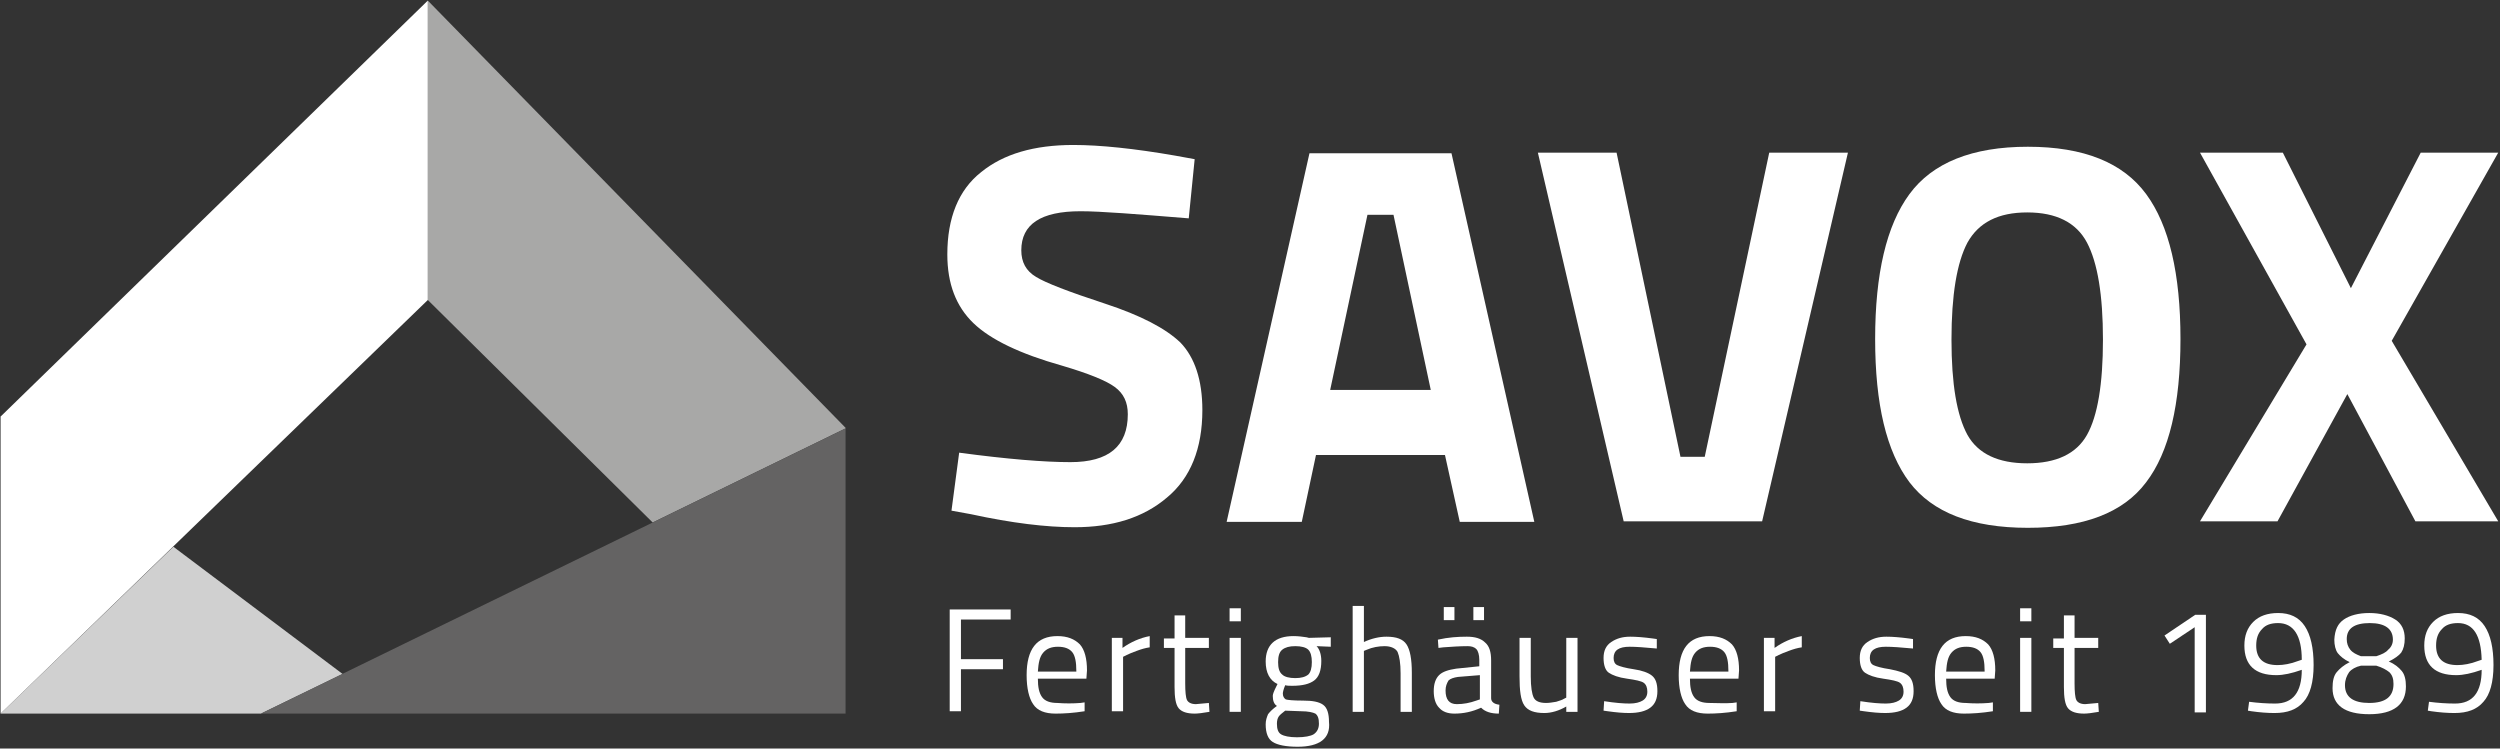 <?xml version="1.0" encoding="UTF-8"?> <!-- Generator: Adobe Illustrator 26.0.1, SVG Export Plug-In . SVG Version: 6.00 Build 0) --> <svg xmlns="http://www.w3.org/2000/svg" xmlns:xlink="http://www.w3.org/1999/xlink" version="1.1" id="Ebene_1" x="0px" y="0px" viewBox="0 0 422.5 126.5" style="enable-background:new 0 0 422.5 126.5;" xml:space="preserve"><rect x="0" y="0" width="422.5" height="126.5" fill="#333333" stroke="none"/> <style type="text/css"> .st0{fill:#FFFFFF;} .st1{fill:#616160;} .st2{fill:#A8A8A7;} .st3{fill:#D0D0D0;} .st4{fill:#646363;} </style> <g> <path class="st0" d="M160.5,120.3v-17.3h10.3v1.7h-8.4v6.7h7.1v1.7h-7.1v7.1H160.5z"></path> <path class="st0" d="M182.6,118.8l0.7-0.1l0,1.5c-1.9,0.3-3.5,0.4-4.9,0.4c-1.8,0-3.1-0.5-3.8-1.6c-0.7-1-1.1-2.7-1.1-4.9 c0-4.4,1.7-6.6,5.2-6.6c1.7,0,2.9,0.5,3.8,1.4c0.8,0.9,1.2,2.4,1.2,4.4l-0.1,1.4h-8.2c0,1.4,0.2,2.4,0.7,3.1c0.5,0.7,1.4,1,2.6,1 C180,118.9,181.3,118.9,182.6,118.8z M181.9,113.4c0-1.5-0.2-2.6-0.7-3.2c-0.5-0.6-1.3-0.9-2.4-0.9c-1.1,0-1.9,0.3-2.5,1 c-0.6,0.7-0.8,1.7-0.9,3.2H181.9z"></path> <path class="st0" d="M187.9,120.3v-12.5h1.8v1.7c1.4-1,3-1.7,4.6-2v1.9c-0.7,0.1-1.4,0.3-2.2,0.6c-0.8,0.3-1.3,0.5-1.7,0.7 l-0.6,0.3v9.2H187.9z"></path> <path class="st0" d="M204.3,109.5h-4v6c0,1.4,0.1,2.4,0.3,2.8c0.2,0.4,0.7,0.7,1.5,0.7l2.2-0.2l0.1,1.5c-1.1,0.2-2,0.3-2.5,0.3 c-1.3,0-2.2-0.3-2.7-0.9c-0.5-0.6-0.7-1.8-0.7-3.6v-6.6h-1.8v-1.6h1.8V104h1.8v3.8h4V109.5z"></path> <path class="st0" d="M207.8,105v-2.2h1.9v2.2H207.8z M207.8,120.3v-12.5h1.9v12.5H207.8z"></path> <path class="st0" d="M219.3,126.2c-2,0-3.4-0.3-4.2-0.8c-0.8-0.5-1.2-1.5-1.2-3c0-0.7,0.2-1.2,0.4-1.7c0.3-0.4,0.8-0.9,1.5-1.4 c-0.5-0.3-0.7-0.9-0.7-1.7c0-0.3,0.2-0.8,0.6-1.6l0.2-0.4c-1.3-0.6-2-1.9-2-3.8c0-2.8,1.6-4.3,4.7-4.3c0.8,0,1.5,0.1,2.2,0.2 l0.4,0.1l3.7-0.1v1.6l-2.4-0.1c0.5,0.5,0.8,1.4,0.8,2.5c0,1.6-0.4,2.7-1.2,3.3c-0.8,0.6-2,0.9-3.7,0.9c-0.4,0-0.9,0-1.2-0.1 c-0.3,0.7-0.4,1.2-0.4,1.4c0,0.5,0.2,0.8,0.5,1c0.3,0.1,1.3,0.2,2.9,0.2s2.7,0.2,3.4,0.7c0.7,0.5,1,1.5,1,2.9 C224.9,124.8,223,126.2,219.3,126.2z M215.8,122.3c0,0.9,0.2,1.5,0.7,1.8c0.5,0.3,1.4,0.5,2.7,0.5s2.3-0.2,2.8-0.5 c0.6-0.4,0.9-1,0.9-1.8c0-0.9-0.2-1.4-0.6-1.7c-0.4-0.2-1.2-0.4-2.4-0.4l-2.7-0.1c-0.5,0.4-0.9,0.7-1.1,1 C215.9,121.4,215.8,121.8,215.8,122.3z M216,111.9c0,1,0.2,1.7,0.7,2.1c0.4,0.4,1.2,0.6,2.2,0.6c1,0,1.7-0.2,2.2-0.6 c0.4-0.4,0.6-1.1,0.6-2.1c0-1-0.2-1.7-0.6-2.1c-0.4-0.4-1.2-0.6-2.2-0.6c-1,0-1.7,0.2-2.2,0.6C216.2,110.2,216,110.9,216,111.9z"></path> <path class="st0" d="M230.5,120.3h-1.9v-17.9h1.9v6.1c1.3-0.6,2.6-0.9,3.8-0.9c1.7,0,2.8,0.4,3.4,1.3c0.6,0.9,0.9,2.5,0.9,4.8v6.6 h-1.9v-6.5c0-1.7-0.2-2.9-0.5-3.6c-0.3-0.6-1.1-1-2.2-1c-1,0-2.1,0.2-3,0.6l-0.5,0.2V120.3z"></path> <path class="st0" d="M252,111.6v6.4c0,0.6,0.5,1,1.4,1.1l-0.1,1.5c-1.3,0-2.3-0.3-3-1c-1.5,0.7-3,1-4.5,1c-1.1,0-2-0.3-2.6-1 c-0.6-0.6-0.9-1.6-0.9-2.8c0-1.2,0.3-2.1,0.9-2.7c0.6-0.6,1.6-0.9,2.9-1.1l3.9-0.4v-1.1c0-0.8-0.2-1.5-0.5-1.8 c-0.4-0.4-0.9-0.5-1.5-0.5c-1.3,0-2.7,0.1-4.1,0.2l-0.8,0.1l-0.1-1.4c1.8-0.4,3.4-0.5,4.9-0.5c1.4,0,2.4,0.3,3.1,1 C251.7,109.2,252,110.2,252,111.6z M244,104.8v-2.2h1.8v2.2H244z M244.3,116.7c0,1.5,0.6,2.3,1.9,2.3c1.1,0,2.2-0.2,3.3-0.6 l0.6-0.2v-4.1l-3.7,0.3c-0.7,0.1-1.3,0.3-1.6,0.6C244.5,115.5,244.3,116,244.3,116.7z M249,104.8v-2.2h1.8v2.2H249z"></path> <path class="st0" d="M264.7,107.8h1.9v12.5h-1.9v-0.9c-1.2,0.7-2.5,1.1-3.7,1.1c-1.7,0-2.8-0.4-3.4-1.3c-0.6-0.9-0.8-2.5-0.8-4.9 v-6.5h1.9v6.5c0,1.8,0.2,3,0.5,3.6c0.3,0.6,1,0.9,2.1,0.9c0.5,0,1.1-0.1,1.7-0.2c0.6-0.2,1-0.3,1.3-0.5l0.4-0.2V107.8z"></path> <path class="st0" d="M275.4,109.3c-1.8,0-2.7,0.6-2.7,1.9c0,0.6,0.2,1,0.6,1.2c0.4,0.2,1.4,0.5,2.8,0.7s2.5,0.6,3.1,1.1 c0.6,0.5,0.9,1.3,0.9,2.6c0,1.3-0.4,2.2-1.2,2.8c-0.8,0.6-2,0.9-3.6,0.9c-1,0-2.2-0.1-3.6-0.3l-0.7-0.1l0.1-1.6 c1.9,0.3,3.3,0.4,4.3,0.4c1,0,1.7-0.2,2.2-0.5c0.5-0.3,0.8-0.8,0.8-1.5c0-0.7-0.2-1.2-0.6-1.5c-0.4-0.3-1.4-0.5-2.8-0.7 c-1.5-0.2-2.5-0.6-3.1-1c-0.6-0.4-0.9-1.3-0.9-2.5c0-1.2,0.4-2.1,1.3-2.7c0.9-0.6,1.9-0.9,3.2-0.9c1,0,2.3,0.1,3.8,0.3l0.7,0.1 l0,1.6C277.9,109.4,276.4,109.3,275.4,109.3z"></path> <path class="st0" d="M292.8,118.8l0.7-0.1l0,1.5c-1.9,0.3-3.5,0.4-4.9,0.4c-1.8,0-3.1-0.5-3.8-1.6c-0.7-1-1.1-2.7-1.1-4.9 c0-4.4,1.7-6.6,5.2-6.6c1.7,0,2.9,0.5,3.8,1.4c0.8,0.9,1.2,2.4,1.2,4.4l-0.1,1.4h-8.2c0,1.4,0.2,2.4,0.7,3.1c0.5,0.7,1.4,1,2.6,1 S291.5,118.9,292.8,118.8z M292.1,113.4c0-1.5-0.2-2.6-0.7-3.2c-0.5-0.6-1.3-0.9-2.4-0.9c-1.1,0-1.9,0.3-2.5,1 c-0.6,0.7-0.8,1.7-0.9,3.2H292.1z"></path> <path class="st0" d="M298.1,120.3v-12.5h1.8v1.7c1.4-1,3-1.7,4.6-2v1.9c-0.7,0.1-1.4,0.3-2.2,0.6c-0.8,0.3-1.3,0.5-1.7,0.7 l-0.6,0.3v9.2H298.1z"></path> <path class="st0" d="M318.7,109.3c-1.8,0-2.7,0.6-2.7,1.9c0,0.6,0.2,1,0.6,1.2c0.4,0.2,1.4,0.5,2.8,0.7c1.5,0.3,2.5,0.6,3.1,1.1 c0.6,0.5,0.9,1.3,0.9,2.6c0,1.3-0.4,2.2-1.2,2.8c-0.8,0.6-2,0.9-3.6,0.9c-1,0-2.2-0.1-3.6-0.3l-0.7-0.1l0.1-1.6 c1.9,0.3,3.3,0.4,4.3,0.4c1,0,1.7-0.2,2.2-0.5c0.5-0.3,0.8-0.8,0.8-1.5c0-0.7-0.2-1.2-0.6-1.5c-0.4-0.3-1.4-0.5-2.8-0.7 c-1.5-0.2-2.5-0.6-3.1-1c-0.6-0.4-0.9-1.3-0.9-2.5c0-1.2,0.4-2.1,1.3-2.7c0.9-0.6,1.9-0.9,3.2-0.9c1,0,2.3,0.1,3.8,0.3l0.7,0.1 l0,1.6C321.2,109.4,319.7,109.3,318.7,109.3z"></path> <path class="st0" d="M336.1,118.8l0.7-0.1l0,1.5c-1.9,0.3-3.5,0.4-4.9,0.4c-1.8,0-3.1-0.5-3.8-1.6c-0.7-1-1.1-2.7-1.1-4.9 c0-4.4,1.7-6.6,5.2-6.6c1.7,0,2.9,0.5,3.8,1.4c0.8,0.9,1.2,2.4,1.2,4.4l-0.1,1.4h-8.2c0,1.4,0.2,2.4,0.7,3.1c0.5,0.7,1.4,1,2.6,1 C333.5,118.9,334.8,118.9,336.1,118.8z M335.4,113.4c0-1.5-0.2-2.6-0.7-3.2c-0.5-0.6-1.3-0.9-2.4-0.9c-1.1,0-1.9,0.3-2.5,1 c-0.6,0.7-0.8,1.7-0.9,3.2H335.4z"></path> <path class="st0" d="M341.4,105v-2.2h1.9v2.2H341.4z M341.4,120.3v-12.5h1.9v12.5H341.4z"></path> <path class="st0" d="M354.6,109.5h-4v6c0,1.4,0.1,2.4,0.3,2.8c0.2,0.4,0.7,0.7,1.5,0.7l2.2-0.2l0.1,1.5c-1.1,0.2-2,0.3-2.5,0.3 c-1.3,0-2.2-0.3-2.7-0.9c-0.5-0.6-0.7-1.8-0.7-3.6v-6.6H347v-1.6h1.8V104h1.8v3.8h4V109.5z"></path> <path class="st0" d="M372.8,103.9v16.5h-1.9V106l-4.2,2.8l-0.9-1.4l5.2-3.5H372.8z"></path> <path class="st0" d="M384.5,118.9c3,0,4.5-1.9,4.5-5.7c-1.7,0.6-3.1,0.9-4.3,0.9c-3.6,0-5.4-1.7-5.4-5c0-1.7,0.5-3,1.5-4 c1-1,2.4-1.5,4.2-1.5c2,0,3.5,0.7,4.5,2.2c1,1.5,1.5,3.7,1.5,6.6c0,2.9-0.6,5-1.7,6.2c-1.1,1.3-2.7,1.9-4.9,1.9 c-1.2,0-2.5-0.1-3.9-0.3l-0.6-0.1l0.2-1.5C381.6,118.8,383.1,118.9,384.5,118.9z M384.9,112.4c1,0,2.2-0.2,3.5-0.7l0.6-0.2 c0-4.1-1.4-6.2-4-6.2c-1.2,0-2.1,0.3-2.7,1c-0.7,0.7-1,1.6-1,2.8C381.3,111.3,382.5,112.4,384.9,112.4z"></path> <path class="st0" d="M396.1,104.7c1-0.7,2.5-1.1,4.3-1.1c1.8,0,3.3,0.4,4.4,1.1c1.1,0.7,1.6,1.8,1.6,3.2c0,1-0.2,1.8-0.6,2.4 c-0.4,0.5-1.1,1-2.1,1.5c1,0.4,1.7,1,2.2,1.6c0.5,0.6,0.7,1.5,0.7,2.6c0,3.1-2.1,4.7-6.2,4.7c-4.1,0-6.2-1.5-6.2-4.4 c0-1.2,0.2-2.1,0.7-2.7c0.5-0.6,1.2-1.2,2.2-1.7c-0.9-0.4-1.6-1-2-1.5s-0.6-1.4-0.6-2.3C394.6,106.4,395.1,105.4,396.1,104.7z M396.3,115.8c0,2,1.4,3,4.1,3c2.8,0,4.1-1.1,4.1-3.2c0-0.9-0.2-1.5-0.7-2c-0.5-0.4-1.2-0.8-2.2-1.1h-2.6c-0.9,0.2-1.6,0.6-2,1.1 C396.6,114.2,396.3,114.9,396.3,115.8z M404.4,108.1c0-1.8-1.3-2.8-3.9-2.8c-2.6,0-3.9,0.9-3.9,2.7c0,0.7,0.2,1.3,0.6,1.8 s1,0.8,1.8,1.1h2.6c0.9-0.3,1.6-0.6,2-1.1C404.1,109.4,404.4,108.8,404.4,108.1z"></path> <path class="st0" d="M414.9,118.9c3,0,4.5-1.9,4.5-5.7c-1.7,0.6-3.1,0.9-4.3,0.9c-3.6,0-5.4-1.7-5.4-5c0-1.7,0.5-3,1.5-4 s2.4-1.5,4.2-1.5c2,0,3.5,0.7,4.5,2.2c1,1.5,1.5,3.7,1.5,6.6c0,2.9-0.6,5-1.7,6.2c-1.1,1.3-2.7,1.9-4.9,1.9c-1.2,0-2.5-0.1-3.9-0.3 l-0.6-0.1l0.2-1.5C412,118.8,413.5,118.9,414.9,118.9z M415.3,112.4c1,0,2.2-0.2,3.5-0.7l0.6-0.2c-0.1-4.1-1.4-6.2-4-6.2 c-1.2,0-2.1,0.3-2.7,1c-0.7,0.7-1,1.6-1,2.8C411.7,111.3,412.9,112.4,415.3,112.4z"></path> </g> <g> <g> <g> <path class="st0" d="M182.6,35.7c-6.7,0-10,2.2-10,6.6c0,2,0.8,3.5,2.5,4.5c1.6,1,5.5,2.5,11.6,4.5c6.1,2,10.3,4.2,12.8,6.6 c2.4,2.5,3.7,6.3,3.7,11.4c0,6.5-2,11.5-6,14.8c-4,3.4-9.2,5-15.6,5c-4.8,0-10.6-0.7-17.5-2.2l-3.3-0.6l1.3-9.8 c8.2,1.1,14.4,1.6,18.8,1.6c6.5,0,9.7-2.7,9.7-8.1c0-2-0.7-3.5-2.2-4.6c-1.5-1.1-4.5-2.3-8.9-3.6c-7.1-2-12.1-4.4-15-7.2 c-2.9-2.8-4.4-6.6-4.4-11.6c0-6.2,1.9-10.9,5.7-13.9c3.8-3.1,9-4.6,15.6-4.6c4.5,0,10.3,0.6,17.2,1.8l3.3,0.6l-1,10 C192.2,36.2,186.1,35.7,182.6,35.7z"></path> <path class="st0" d="M207.3,88.2l14-62.3h24l14,62.3h-12.6l-2.5-11.3h-21.8L220,88.2H207.3z M231.1,36.3l-6.3,29.6h17l-6.3-29.6 H231.1z"></path> <path class="st0" d="M299,25.8h13.3l-14.5,62.3h-23.4l-14.5-62.3h13.3L284,77.2h4.1L299,25.8z"></path> <path class="st0" d="M362.7,81.5c-3.9,5.2-10.6,7.7-20,7.7c-9.5,0-16.1-2.6-20-7.7c-3.9-5.2-5.8-13.2-5.8-24.2s1.9-19.2,5.8-24.5 c3.9-5.3,10.6-8,20-8c9.5,0,16.1,2.7,20,8c3.9,5.3,5.8,13.5,5.8,24.5S366.6,76.4,362.7,81.5z M332.5,73.5 c1.8,3.2,5.2,4.8,10.1,4.8c4.9,0,8.3-1.6,10.1-4.8c1.8-3.2,2.7-8.6,2.7-16.1c0-7.5-0.9-13-2.7-16.4c-1.8-3.4-5.2-5.1-10.1-5.1 c-4.9,0-8.2,1.7-10.1,5.1c-1.8,3.4-2.7,8.9-2.7,16.4C329.8,64.9,330.7,70.2,332.5,73.5z"></path> <path class="st0" d="M385.8,25.8l11.5,22.9l11.8-22.9h13.1l-18,31.8l18,30.5h-14l-11.5-21.5l-11.8,21.5h-13.1l18-29.9l-18-32.4 H385.8z"></path> </g> </g> </g> <g> <g> <g> <polygon class="st1" points="0.1,70.3 0.1,70.4 0.2,70.4 "></polygon> <polygon class="st2" points="72.3,0.1 72.3,50.7 110.3,88.3 142.9,72.4 142.9,72.3 "></polygon> </g> </g> <polygon class="st3" points="57.9,113.9 29.3,92.4 0.1,120.6 44.1,120.6 "></polygon> <polygon class="st0" points="0.1,120.6 72.3,50.7 72.3,0.1 0.1,70.4 "></polygon> <polygon class="st4" points="44.1,120.6 142.9,72.4 142.9,120.6 "></polygon> </g> </svg> 